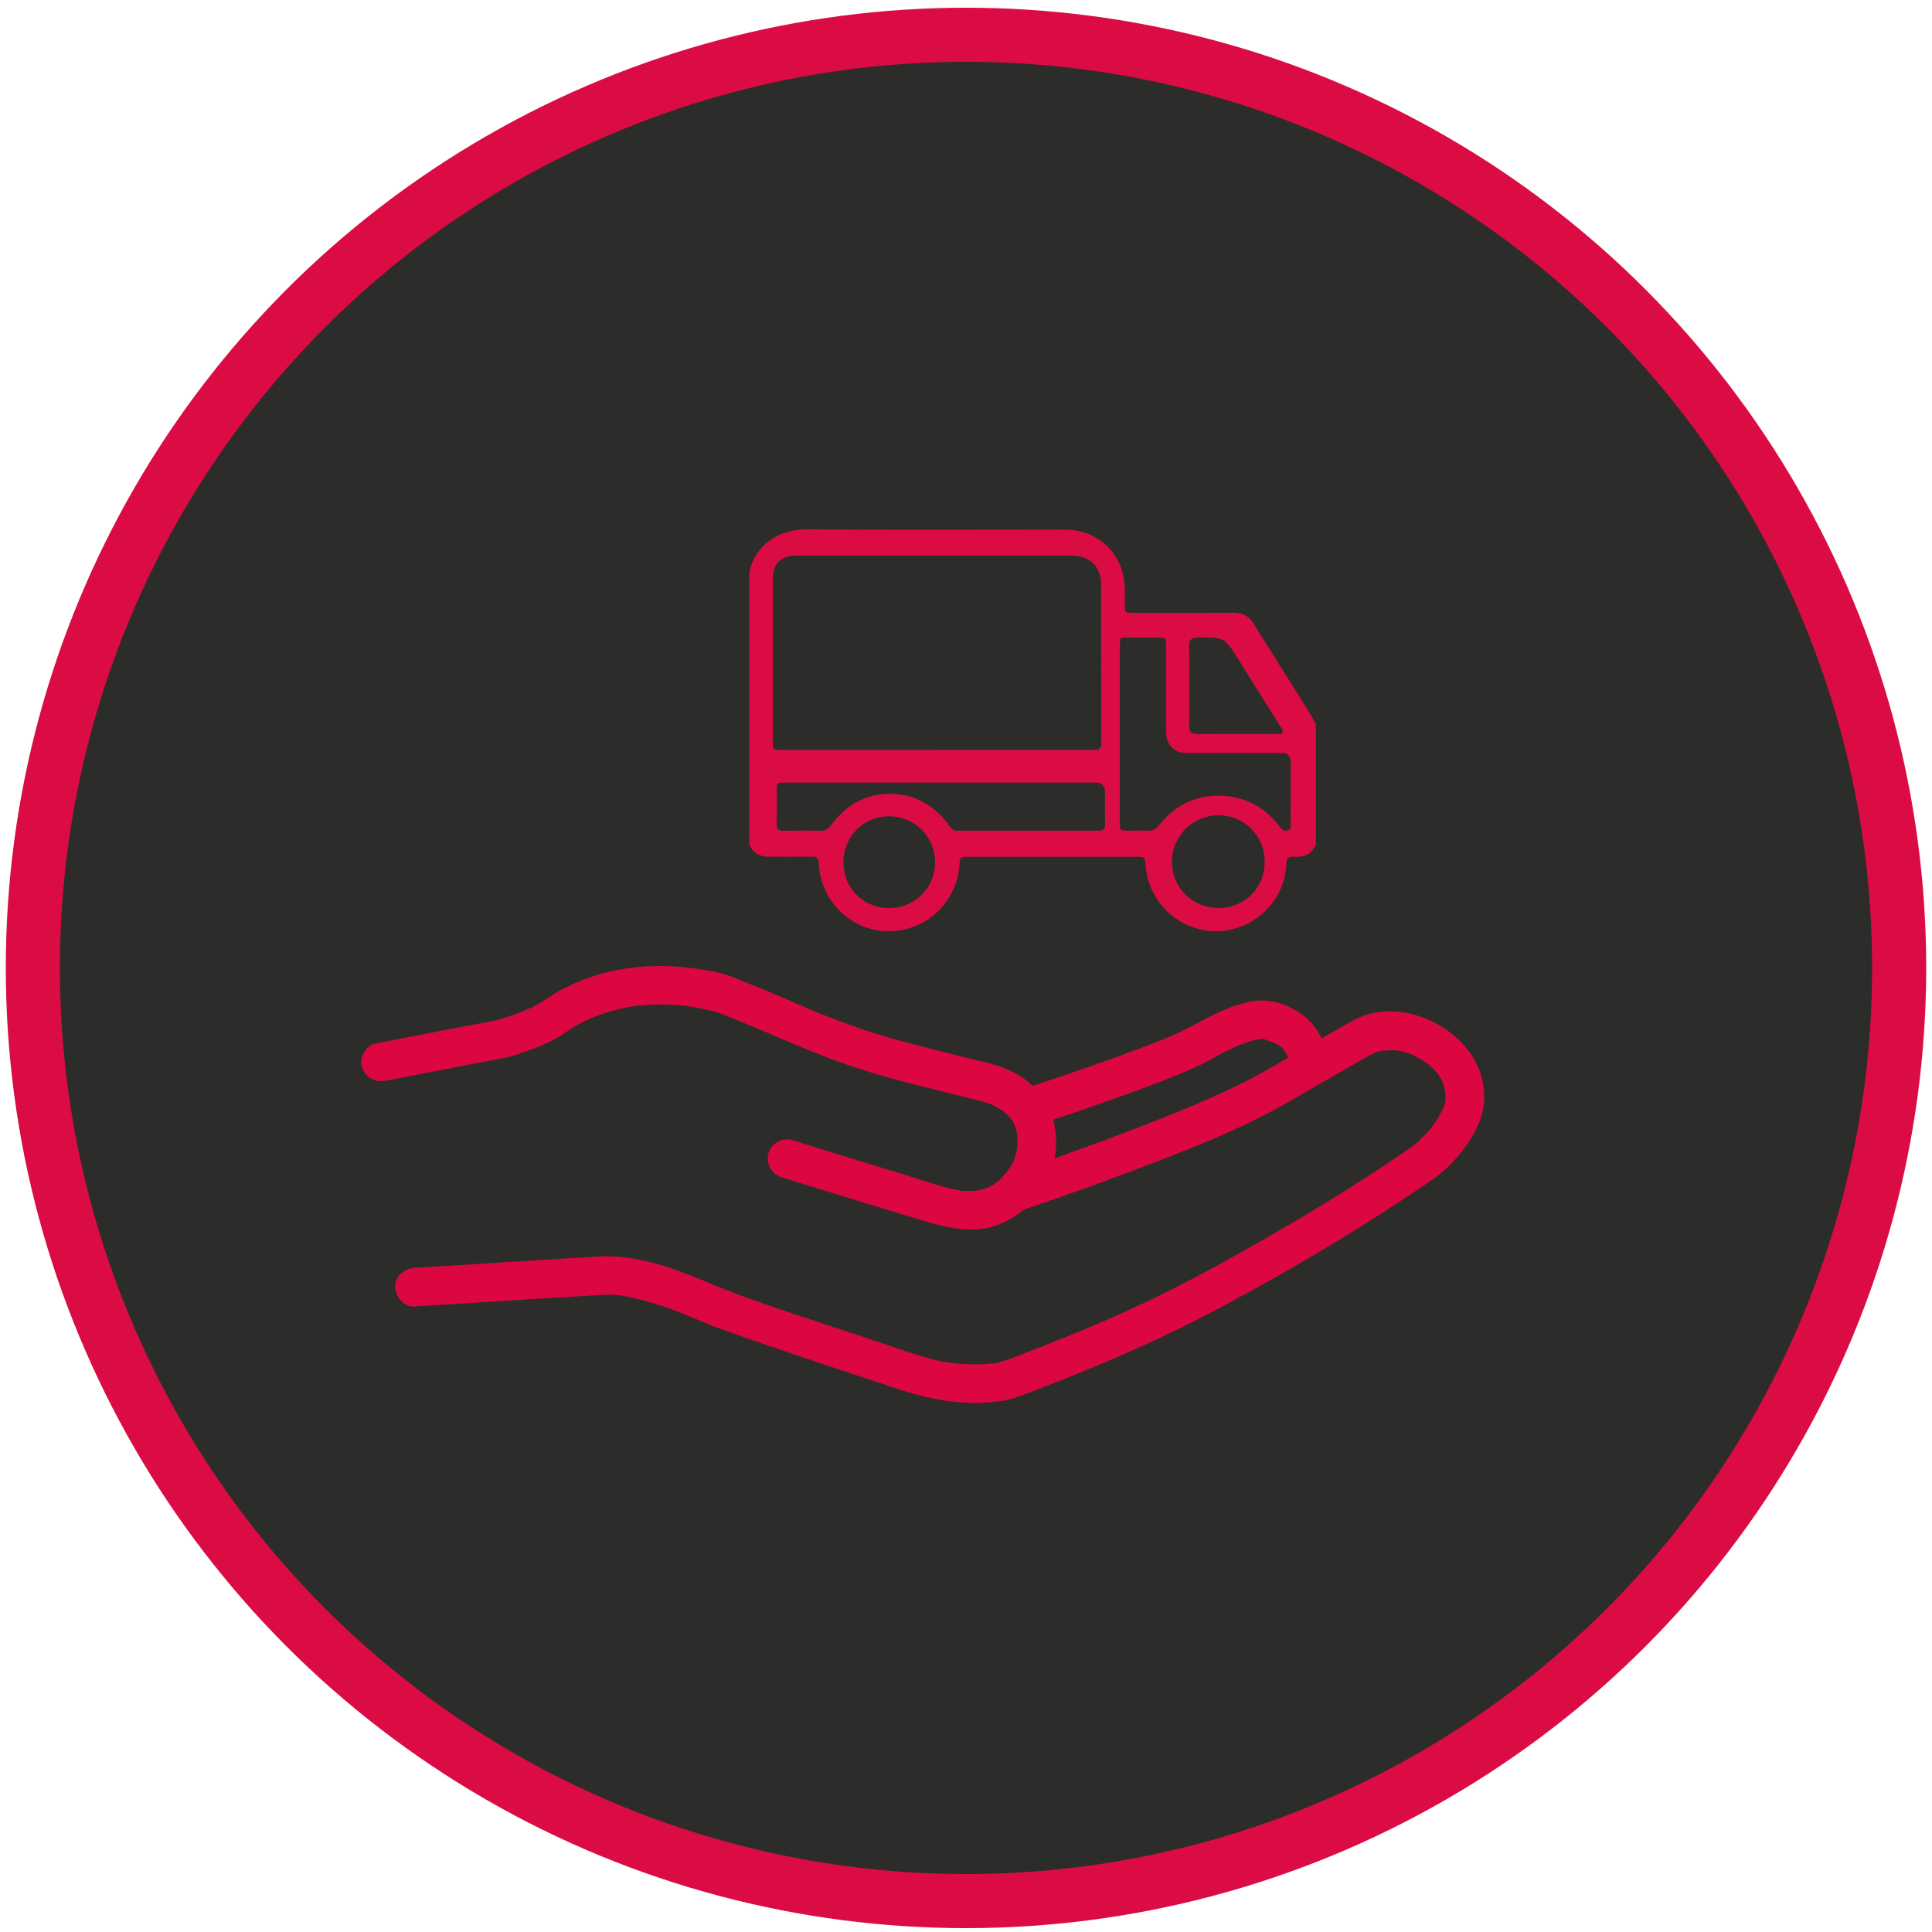 <?xml version="1.0" encoding="UTF-8"?>
<svg id="Ebene_2" data-name="Ebene 2" xmlns="http://www.w3.org/2000/svg" viewBox="0 0 500 500">
  <defs>
    <style>
      .cls-1 {
        fill: #dc0741;
      }

      .cls-1, .cls-2 {
        stroke-width: 0px;
      }

      .cls-3 {
        fill: #2c2c2a;
        stroke: #da0c43;
        stroke-miterlimit: 10;
        stroke-width: 14px;
      }

      .cls-2 {
        fill: #da0c43;
      }
    </style>
  </defs>
  <g>
    <circle class="cls-3" cx="250" cy="250.5" r="241.5"/>
    <path class="cls-1" d="M99.86,279.69c5.91-1.14,11.81-2.28,17.72-3.42,3.69-.71,7.38-1.42,11.08-2.14,1.56-.3,3.07-.56,4.57-1.06,4.44-1.48,9.17-3.04,13-5.79.96-.69,1.96-1.32,2.99-1.9.72-.41,1.46-.8,2.2-1.16.42-.21.85-.41,1.27-.6.21-.09.42-.18.63-.28.59-.27-1.21.48-.1.04,2.19-.87,4.43-1.6,6.72-2.16,1.32-.32,2.65-.59,3.99-.8.2-.03,1.49-.22.64-.1s.32-.03.51-.05c.81-.09,1.62-.16,2.43-.21,3.33-.21,6.68-.11,10,.28.21.02.41.05.62.08-.06,0-.87-.13-.28-.04.49.08.99.15,1.49.24.95.16,1.89.35,2.83.55,1.33.29,2.71.57,4,1.02,1.8.64,3.56,1.41,5.33,2.13,1.5.61,3,1.22,4.5,1.85.38.16.75.31,1.13.47.87.36.12.05-.05-.02.19.08.38.16.58.24.84.36,1.67.71,2.51,1.08,6.82,2.96,13.65,5.79,20.7,8.17,8.5,2.86,17.23,4.9,25.92,7.09,2.32.58,4.64,1.17,6.96,1.74,1.07.26,2.08.65,3.12,1.01.27.09-1.25-.56-.45-.18.19.09.39.18.59.28.48.24.96.49,1.42.77.43.25.84.52,1.24.8.14.1.27.2.41.3.42.29-.54-.43-.5-.39.19.22.48.4.7.6.43.39.85.81,1.23,1.25.09.1.17.22.27.32.34.37-.36-.48-.35-.46.08.27.4.58.55.82.18.29.35.58.5.88.07.13.12.27.19.4.25.43-.21-.48-.21-.51-.03.2.24.67.31.87.13.41.23.82.32,1.24s.33,1.24.1.36c.1.37.09.82.11,1.2.05.87.01,1.73-.04,2.6-.06.98.19-.9,0,.03-.06.32-.12.64-.19.96-.16.69-.36,1.36-.61,2.02-.05.13-.11.26-.15.39-.17.5.26-.6.24-.56-.16.23-.26.56-.39.82-.23.45-.49.89-.76,1.32-.23.36-.49.71-.73,1.07-.46.67.56-.66.38-.48-.11.11-.21.26-.31.38-.76.92-1.52,1.82-2.41,2.61-.14.13-.29.24-.43.37-.7.63.91-.64.3-.22-.39.27-.77.54-1.17.79-.44.27-.89.5-1.35.73-.69.36-.23.03.27-.1-.29.07-.58.22-.87.32-.58.19-1.17.35-1.76.48-.23.05-.68.04-.88.16,0,0,1.11-.11.56-.07-.27.02-.53.06-.8.07-.68.05-1.36.06-2.05.04-.36-.01-.73-.03-1.09-.06-.2-.02-.55-.01-.75-.08.36.11.78.13.16.01-5.11-.93-10.13-2.79-15.09-4.3-8.93-2.72-17.84-5.47-26.75-8.24-.54-.17-1.09-.34-1.63-.51-2.5-.78-5.56.92-6.15,3.49-.62,2.72.82,5.32,3.49,6.15,7.13,2.22,14.26,4.43,21.39,6.61,5.19,1.59,10.38,3.18,15.59,4.73,6.14,1.83,12.68,3.3,18.93.97,9.13-3.42,15.8-13.03,15.02-22.91-.28-3.61-1.17-7.2-3.38-10.14-1.83-2.44-4.06-4.45-6.73-5.96-2.24-1.27-4.67-2.19-7.16-2.8-7.89-1.93-15.77-3.9-23.62-6-5.23-1.4-10.37-3.17-15.44-5.05-1.76-.65-3.52-1.33-5.26-2.03-.45-.18-.89-.36-1.34-.55-.91-.37.59.26-.3-.13s-1.71-.75-2.56-1.13c-3.64-1.62-7.32-3.17-11.01-4.68-2.34-.96-4.68-1.9-7.04-2.83-2.5-.98-5.24-1.46-7.88-1.89-7.26-1.19-14.49-1.24-21.73.13-4.93.93-9.74,2.62-14.2,4.92-2.72,1.4-5.09,3.37-7.84,4.69-.58.28-1.24.48-1.79.81-.02.01.99-.4.48-.21-.14.06-.29.12-.43.18-.38.15-.76.3-1.14.45-1.11.43-2.23.83-3.35,1.22-.83.28-1.66.61-2.51.81-2.45.58-4.96.96-7.43,1.43-7.61,1.47-15.22,2.94-22.83,4.4-.53.1-1.07.21-1.6.31-2.57.5-4.28,3.72-3.49,6.15.89,2.74,3.39,4.02,6.15,3.49h0Z"/>
    <path class="cls-1" d="M268.11,291.25c8.12-2.65,16.21-5.42,24.24-8.34,5.67-2.06,11.34-4.18,16.86-6.64,1.66-.74,3.27-1.55,4.84-2.47,1.22-.72,2.49-1.38,3.77-2,.75-.36,1.51-.7,2.26-1.05.7-.32-.3.13-.3.12,0,0,.65-.27.6-.25.45-.18.91-.36,1.36-.52.93-.34,1.87-.65,2.83-.9.42-.11.84-.21,1.27-.29.18-.03.36-.06.54-.1.54-.11-1.38.08-.3.06.35,0,.71,0,1.06-.01.7-.04-.65-.03-.69-.1.02.02.76.2.73.19.92.26,1.85.77,2.78.95-.98-.2-.75-.34-.38-.14.25.13.51.25.76.39.36.2.7.42,1.05.64.86.55-.79-.72.13.11.33.29.61.62.91.94.34.37,0,.38-.29-.38.07.2.27.39.38.57.23.36.43.74.62,1.12.06.13.15.42.25.54-.6-.75-.26-.62-.05-.02.19.54.35,1.09.49,1.64.68,2.53,3.59,4.32,6.15,3.49,2.59-.84,4.22-3.44,3.49-6.15-1.16-4.34-3.36-8.06-7.15-10.57-3.29-2.18-7.61-3.57-11.54-3.04-6.49.87-12.06,4.32-17.76,7.25-.94.48-1.9.93-2.87,1.36-.52.23-1.03.45-1.55.68-1.12.48,1.05-.43.05-.02-.33.13-.65.27-.98.4-2.83,1.16-5.69,2.25-8.56,3.32-5.85,2.17-11.73,4.23-17.64,6.24-3.34,1.14-6.68,2.26-10.03,3.35-2.48.81-4.35,3.5-3.49,6.15.8,2.48,3.49,4.36,6.15,3.49h0Z"/>
    <path class="cls-1" d="M265.31,312.92c9.22-3.08,18.38-6.38,27.48-9.81,13.78-5.2,27.78-10.51,40.57-17.88,5.78-3.33,11.55-6.68,17.34-9.98,1.19-.68,2.39-1.36,3.59-2.02.62-.34,1.36-.62,1.93-1.03.38-.28-1.42.49-.62.27.27-.07.54-.18.81-.26.3-.08.6-.16.9-.22.17-.04.34-.07.51-.1.65-.12.74.15-.2.01.86.13,1.94-.14,2.83-.1.26,0,2.14.07.76.02.6.03,1.25.22,1.84.37.65.16,1.28.38,1.92.58.13.04.88.34.13.02.3.13.6.27.9.42,1.34.66,2.63,1.46,3.81,2.37-.75-.58.68.63.84.78.44.42.84.88,1.26,1.32.17.18.55.75-.06-.11.14.2.29.4.43.61.33.5.64,1.02.91,1.55.07.14.3.5.3.63,0-.52-.29-.78-.12-.24.15.48.32.96.44,1.45.11.43.17.87.26,1.3.15.71-.08-1.29-.04-.18,0,.27.04.55.05.82.02.48,0,.96,0,1.45,0,.61-.29.02.07-.44-.06.08-.11.55-.12.61-.1.42-.22.84-.37,1.25-.03.08-.4,1.14-.12.36.26-.74-.11.22-.18.37-.48,1-1.05,1.97-1.65,2.91-.27.42-.56.84-.85,1.25-.15.2-.3.41-.45.61-.75,1.02.67-.79-.13.16-1.23,1.46-2.55,2.73-3.93,4.04-.29.27.99-.72.19-.16-.11.07-.21.15-.32.23-.28.2-.56.39-.83.59-.71.5-1.42.99-2.13,1.48-12.28,8.45-25.05,16.2-38.01,23.56-9.23,5.23-18.53,10.37-28.12,14.91-10.51,4.98-19.43,8.68-30.24,12.85-2.57.99-5.16,2.17-7.83,2.87-.63.17-1.91.66-2.53.5.59.15.85-.09.27-.05-.31.03-.61.06-.92.09-.58.05-1.15.08-1.73.11-2.52.1-5.06-.01-7.57-.29-.29-.03-.58-.07-.87-.1,1,.13.22.03.02,0-.65-.11-1.31-.21-1.96-.34-1.28-.25-2.56-.55-3.81-.91-5.15-1.48-10.21-3.34-15.29-5.02-12.7-4.21-25.52-8.24-38.01-13.06-.42-.16-.83-.33-1.24-.49-.16-.06-.31-.13-.46-.19,1.97.76.84.35.4.16-2.23-.98-4.48-1.92-6.75-2.8-4.63-1.78-9.39-3.36-14.28-4.23-3.45-.61-6.78-.78-10.25-.57-2.51.15-5.02.3-7.53.46-12.23.75-24.46,1.52-36.69,2.28-.86.05-1.72.11-2.58.16-2.61.16-5.13,2.18-5,5,.12,2.57,2.2,5.18,5,5,10.18-.64,20.37-1.28,30.55-1.91,5.67-.35,11.35-.71,17.02-1.04,1.3-.08,2.59-.15,3.89-.08.5.03,1.01.07,1.51.12.25.03.52.04.77.09-1.13-.2-.39-.05-.15,0,1.36.25,2.71.5,4.05.82,4.75,1.15,9.38,2.82,13.89,4.68.29.12,1.12.41-.03-.02.21.08.43.18.63.27.4.17.8.35,1.2.52.7.3,1.39.6,2.1.89.9.37,1.81.71,2.72,1.05,2.68,1,5.37,1.95,8.07,2.89,7.05,2.46,14.13,4.84,21.21,7.2,6.09,2.03,12.19,4.05,18.28,6.06,8.49,2.8,17.28,4.22,26.2,2.9,2.24-.33,4.27-1.06,6.38-1.86,2.96-1.11,5.9-2.25,8.84-3.41,5.75-2.28,11.46-4.65,17.12-7.12,9.52-4.16,18.77-8.75,27.89-13.71,15.45-8.4,30.65-17.33,45.26-27.13,3.87-2.6,8.11-5.13,11.28-8.58,3.27-3.55,6.4-7.9,7.64-12.63,1.24-4.71.21-10.21-2.29-14.34-5.41-8.96-17.97-14.45-28.13-11.01-2.12.72-4.05,1.91-5.99,3-3.03,1.71-6.05,3.45-9.07,5.19-5.16,2.97-10.25,6.1-15.56,8.81-3.27,1.66-6.6,3.2-9.95,4.67-.86.38-1.72.75-2.59,1.12-.41.18-.83.35-1.24.53-.09.04-1.12.47-.34.14s-.36.15-.5.21c-1.86.78-3.73,1.54-5.6,2.29-12.37,4.97-24.91,9.53-37.52,13.83-.73.25-1.45.49-2.18.74-2.48.83-4.35,3.49-3.49,6.15.8,2.47,3.49,4.38,6.15,3.49h0Z"/>
  </g>
  <path class="cls-2" d="M340.55,187.32v31.22c-1.07,2.64-3.22,3.35-5.8,3.19-1.33-.08-1.83.36-1.87,1.77-.31,11.32-11.27,19.63-22.32,17.02-7.23-1.71-13.43-7.96-14.08-16.64-.16-2.14-.24-2.14-2.4-2.14-14.46,0-28.93,0-43.39,0-.33,0-.67.02-1,0-.9-.03-1.27.4-1.32,1.29-.07,1.14-.18,2.29-.42,3.4-1.98,9.12-10.17,15.23-19.41,14.51-9.07-.71-16.28-8.29-16.65-17.6-.05-1.28-.54-1.64-1.73-1.63-3.72.04-7.45,0-11.17.01-2.38,0-4.15-.92-5.09-3.2v-70.46c1.54-6.78,7.19-11.17,15.24-11.08,22.19.24,44.38.08,66.58.09,8.74,0,15.36,6.66,15.39,15.42,0,1.34,0,2.67,0,4.01,0,2.08.01,2.09,2.06,2.09,8.64,0,17.28.03,25.91-.01,2.47-.01,4.3.86,5.55,3.06,1.21,2.11,2.58,4.13,3.85,6.2,3.99,6.5,8.24,12.85,12.06,19.47ZM242.46,194.08c4.02,0,8.04,0,12.06,0,9.46,0,18.93,0,28.39,0,1.15,0,2.1-.03,2.09-1.64-.04-13.74.01-27.48-.04-41.21-.02-4.64-2.82-7.32-7.48-7.45-.31,0-.61,0-.92,0-23.3,0-46.61,0-69.91,0-.92,0-1.83.02-2.73.24-1.97.49-3.18,1.7-3.67,3.66-.22.9-.24,1.81-.24,2.73,0,13.74,0,27.48,0,41.21,0,2.45.01,2.47,2.46,2.47,13.33,0,26.66,0,39.99,0ZM289.81,189.94c0,7.61,0,15.22,0,22.84,0,2.17.01,2.18,2.2,2.19,1.66,0,3.32-.07,4.97.02,1.32.08,2.16-.41,3.01-1.47,4.49-5.57,10.28-8.16,17.37-7.49,5.62.52,10.11,3.19,13.61,7.64.61.78,1.21,1.57,2.29,1.23,1.2-.38.72-1.51.73-2.32.04-5.13.02-10.25.02-15.38q0-2.32-2.21-2.32c-8.23,0-16.46-.02-24.69,0-1.98,0-3.54-.68-4.58-2.42-.67-1.12-.77-2.39-.77-3.67,0-7.24,0-14.48,0-21.73,0-1.97-.09-2.05-2.04-2.06-2.64,0-5.28-.01-7.92,0-1.91,0-1.98.08-1.98,2.1,0,7.61,0,15.22,0,22.84ZM243.51,202.54c-13.44,0-26.87,0-40.31,0-2.18,0-2.18,0-2.18,2.44,0,2.72.05,5.44-.02,8.16-.03,1.37.42,1.88,1.69,1.86,3.15-.06,6.31-.08,9.46,0,1.35.04,2.22-.44,3.08-1.61,4.03-5.46,9.38-8.15,15.75-7.93,6.12.21,11.15,3.13,14.89,8.51.47.68,1.01,1.01,1.8,1.01,12.26-.01,24.53-.02,36.79,0,1.11,0,1.55-.46,1.53-1.68-.04-2.72-.01-5.44-.01-8.16q0-2.61-2.33-2.61c-13.38,0-26.77,0-40.15,0ZM218.28,223.15c0,6.71,5.12,11.85,11.83,11.85,6.65,0,11.9-5.22,11.89-11.84,0-6.61-5.29-11.9-11.87-11.9-6.62,0-11.85,5.24-11.85,11.89ZM327.3,223.01c-.01-6.72-5.31-12.02-11.99-12.01-6.64.01-12.01,5.39-12.02,12.04,0,6.65,5.35,11.96,12.05,11.96,6.77,0,11.97-5.22,11.96-11.99ZM307.77,177.48c0,3.4.06,6.81-.03,10.21-.04,1.7.56,2.31,2.28,2.29,6.74-.07,13.49-.02,20.23-.04.56,0,1.28.25,1.63-.37.35-.62-.25-1.1-.54-1.57-3.6-5.78-7.23-11.54-10.84-17.32-3.62-5.79-3.62-5.74-10.42-5.69-1.85.01-2.39.71-2.34,2.46.1,3.34.03,6.68.03,10.02Z"/>
</svg>